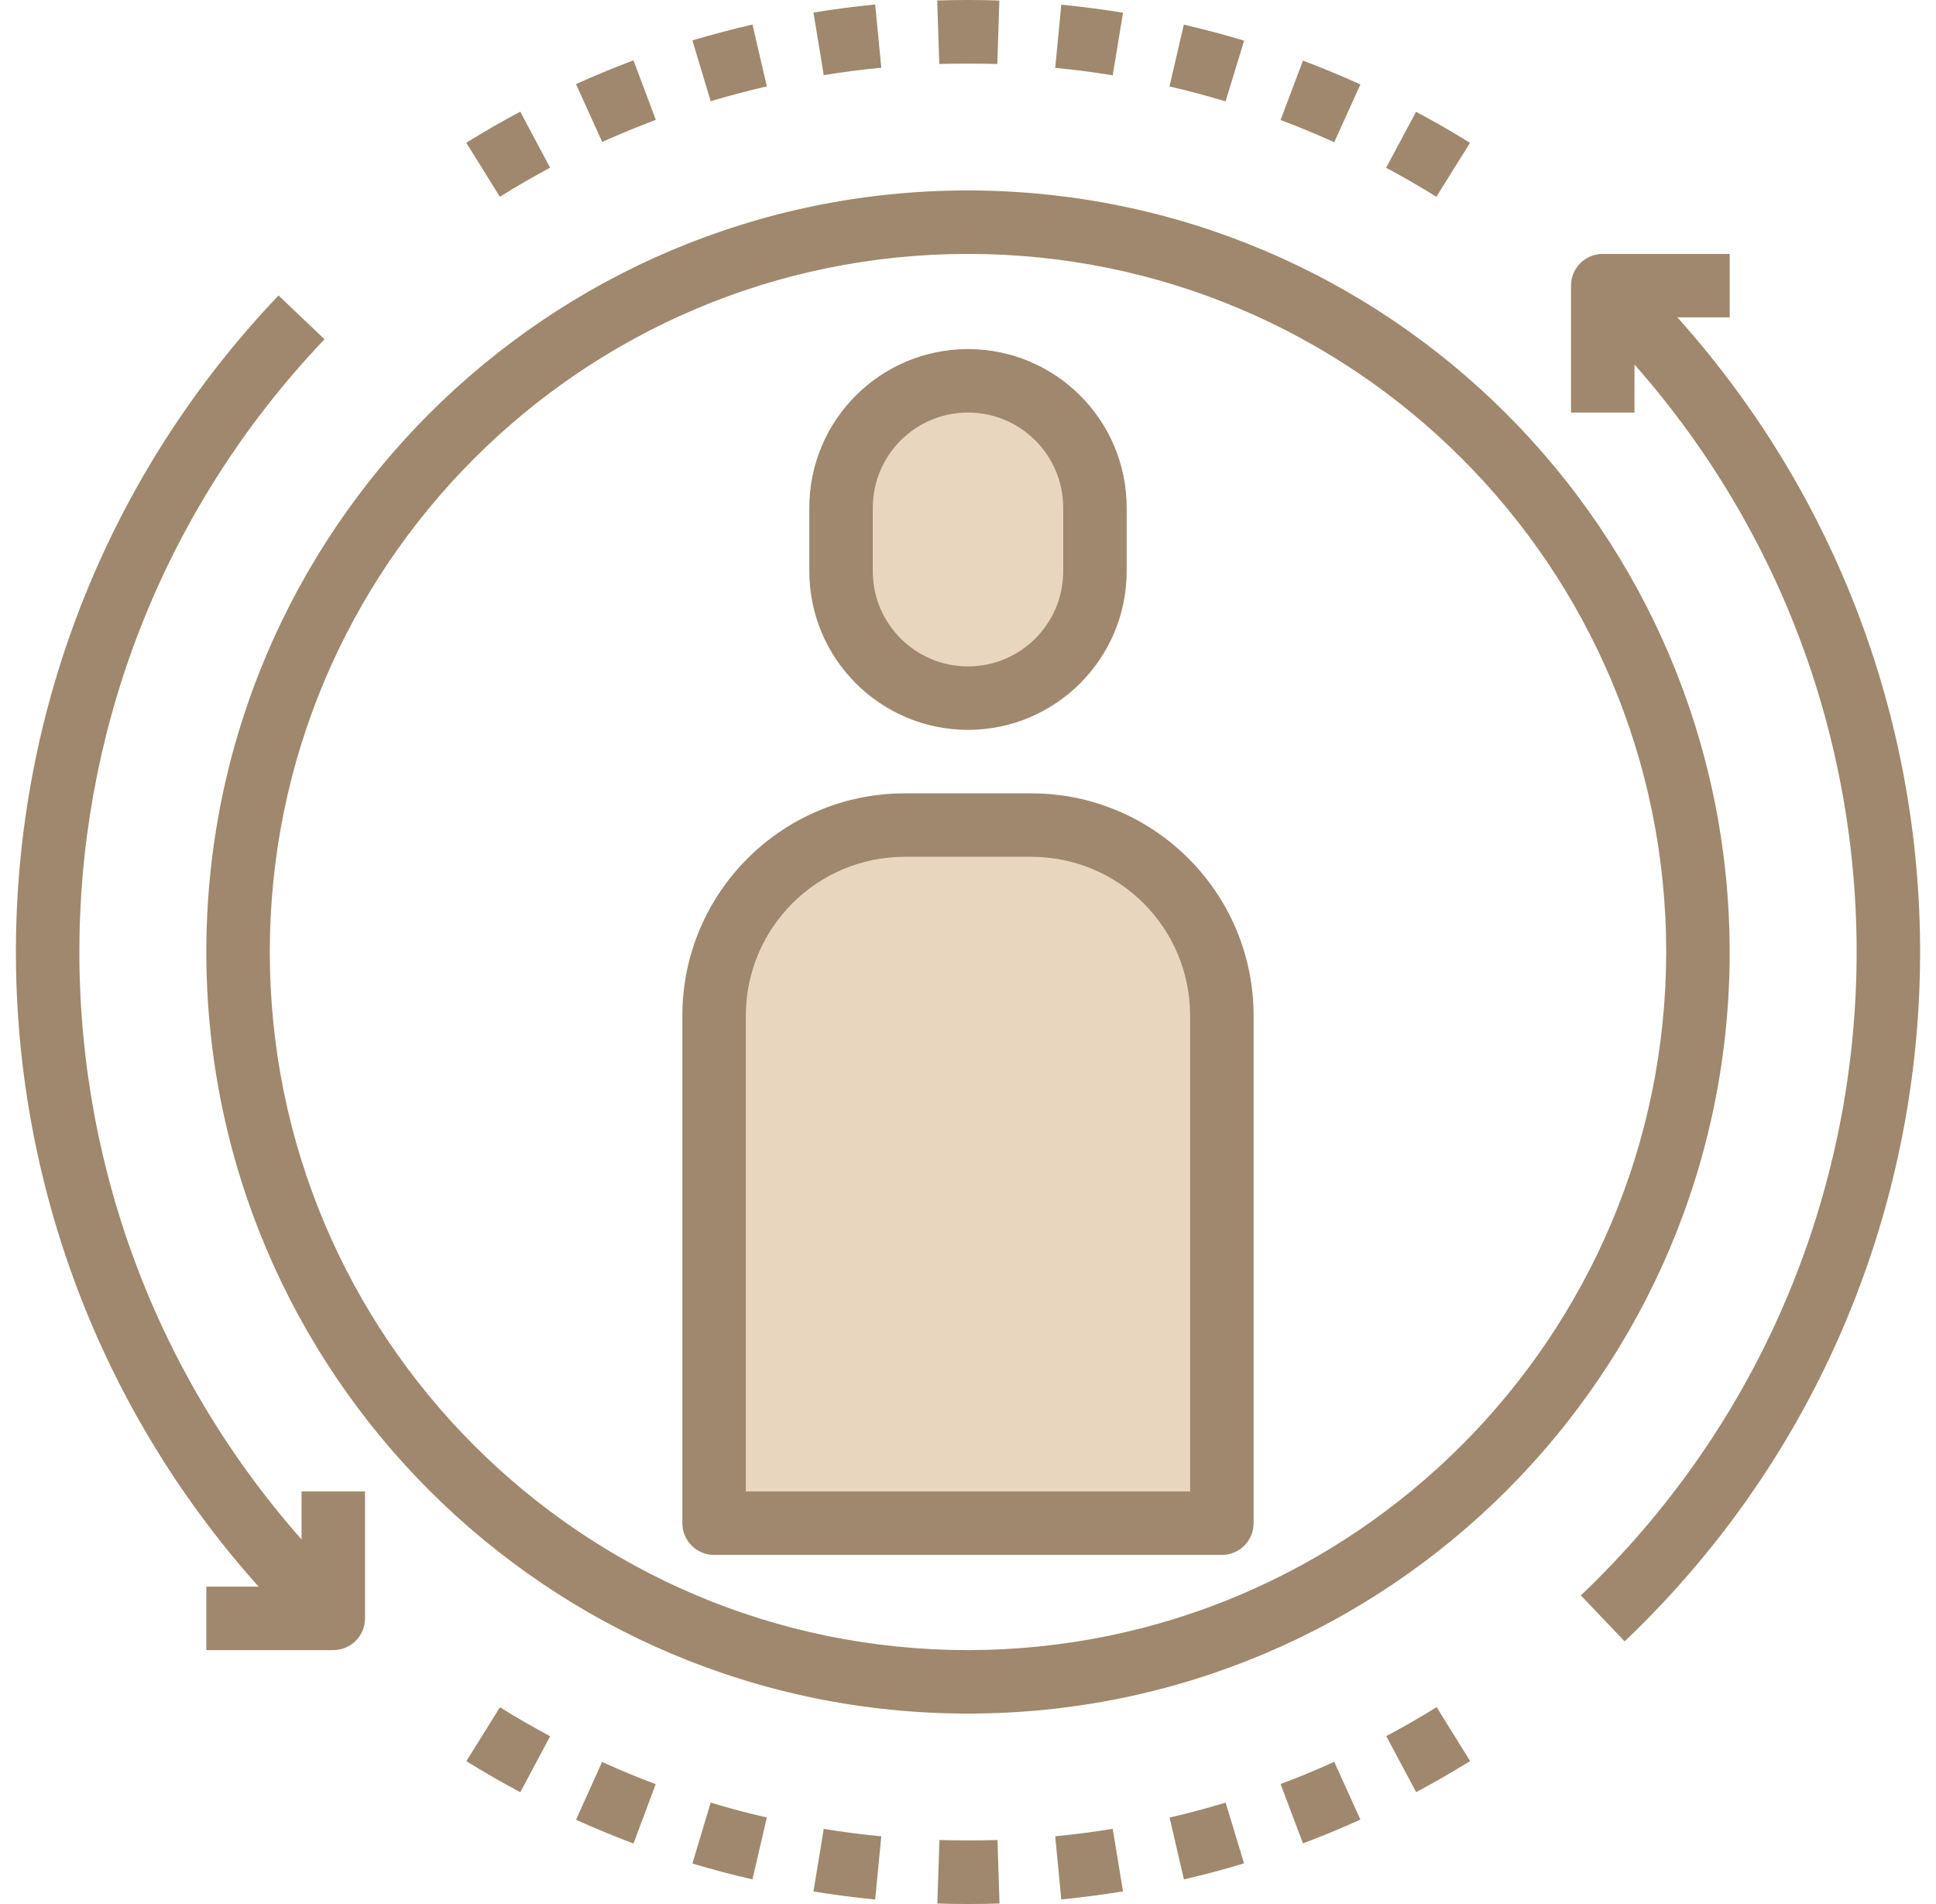 <?xml version="1.0" encoding="UTF-8"?> <svg xmlns="http://www.w3.org/2000/svg" width="61" height="60" viewBox="0 0 61 60" fill="none"><g clip-path="url(#clip0_27_398)"><path d="M38.499 32C38.499 28.686 35.813 26 32.5 26H28.5C25.186 26 22.5 28.686 22.5 32V47.999H38.499V32Z" fill="#E9D6BF"></path><path d="M30.5 22C32.709 22 34.5 20.21 34.5 18V16.001C34.5 13.791 32.709 12.001 30.5 12.001C28.291 12.001 26.5 13.791 26.5 16.001V18C26.5 20.21 28.291 22 30.5 22Z" fill="#E9D6BF"></path><path d="M30.5 6.001C17.246 6.001 6.501 16.746 6.501 30C6.501 43.255 17.246 53.999 30.5 53.999C43.755 53.999 54.499 43.255 54.499 30C54.484 16.752 43.748 6.016 30.5 6.001ZM30.5 51.999C18.35 51.999 8.501 42.15 8.501 30C8.501 17.85 18.35 8.001 30.5 8.001C42.65 8.001 52.499 17.85 52.499 30C52.486 42.144 42.644 51.986 30.5 51.999Z" fill="#9F886D"></path><path d="M32.5 25H28.5C24.636 25.005 21.504 28.136 21.5 32V47.999C21.5 48.552 21.948 48.999 22.5 48.999H38.499C39.052 48.999 39.499 48.552 39.499 47.999V32C39.495 28.136 36.364 25.005 32.5 25ZM37.499 46.999H23.5V32C23.503 29.24 25.74 27.003 28.5 27H32.5C35.26 27.003 37.496 29.24 37.499 32V46.999Z" fill="#9F886D"></path><path d="M30.5 23C33.26 22.997 35.496 20.76 35.5 18V16.001C35.5 13.239 33.261 11.001 30.5 11.001C27.738 11.001 25.5 13.239 25.5 16.001V18C25.503 20.76 27.74 22.997 30.5 23ZM27.5 16.001C27.5 14.344 28.843 13.001 30.5 13.001C32.157 13.001 33.5 14.344 33.5 16.001V18C33.5 19.657 32.157 21 30.5 21C28.843 21 27.5 19.657 27.5 18V16.001Z" fill="#9F886D"></path><path d="M52.852 10.001H54.5V8.001H50.5C49.948 8.001 49.5 8.449 49.5 9.001V13.001H51.5V11.488C61.452 22.77 60.706 39.901 49.81 50.275L51.19 51.723C62.926 40.549 63.662 22.073 52.852 10.001Z" fill="#9F886D"></path><path d="M9.501 48.512C-0.104 37.625 0.211 21.202 10.225 10.691L8.776 9.311C-2.012 20.635 -2.284 38.348 8.149 49.999H6.501V51.999H10.501C11.053 51.999 11.501 51.551 11.501 50.999V46.999H9.501V48.512Z" fill="#9F886D"></path><path d="M21.816 58.723C22.44 58.911 23.071 59.078 23.709 59.223L24.161 57.275C23.561 57.137 22.972 56.98 22.393 56.804L21.816 58.723Z" fill="#9F886D"></path><path d="M18.149 57.346C18.743 57.613 19.347 57.862 19.96 58.095L20.66 56.223C20.088 56.009 19.525 55.775 18.971 55.523L18.149 57.346Z" fill="#9F886D"></path><path d="M25.631 59.605C26.271 59.71 26.919 59.794 27.575 59.858L27.768 57.867C27.157 57.809 26.553 57.731 25.955 57.632L25.631 59.605Z" fill="#9F886D"></path><path d="M14.694 55.499C15.248 55.843 15.815 56.169 16.394 56.478L17.335 54.713C16.797 54.426 16.269 54.122 15.752 53.8L14.694 55.499Z" fill="#9F886D"></path><path d="M40.349 56.218L41.054 58.09C41.666 57.859 42.27 57.609 42.864 57.34L42.039 55.519C41.485 55.773 40.921 56.005 40.349 56.218Z" fill="#9F886D"></path><path d="M29.6 57.984L29.534 59.984C29.857 59.995 30.18 60 30.505 60C30.83 60 31.165 59.995 31.493 59.984L31.429 57.984C30.816 57.999 30.2 57.999 29.6 57.984Z" fill="#9F886D"></path><path d="M36.852 57.276L37.303 59.224C37.944 59.076 38.575 58.908 39.197 58.719L38.618 56.805C38.037 56.98 37.449 57.137 36.852 57.276Z" fill="#9F886D"></path><path d="M43.679 54.71L44.621 56.474C45.197 56.166 45.764 55.84 46.321 55.496L45.266 53.796C44.746 54.118 44.217 54.423 43.679 54.71Z" fill="#9F886D"></path><path d="M33.248 57.866L33.44 59.857C34.095 59.79 34.743 59.706 35.384 59.603L35.06 57.63C34.462 57.728 33.858 57.807 33.248 57.866Z" fill="#9F886D"></path><path d="M39.2 1.281C38.576 1.094 37.942 0.926 37.3 0.776L36.849 2.724C37.449 2.862 38.037 3.019 38.615 3.195L39.2 1.281Z" fill="#9F886D"></path><path d="M35.384 0.401C34.743 0.296 34.095 0.212 33.44 0.147L33.248 2.138C33.858 2.197 34.462 2.276 35.06 2.374L35.384 0.401Z" fill="#9F886D"></path><path d="M42.864 2.66C42.271 2.393 41.668 2.143 41.054 1.91L40.349 3.782C40.922 3.997 41.485 4.231 42.039 4.482L42.864 2.66Z" fill="#9F886D"></path><path d="M31.424 2.016L31.488 0.016C30.837 -0.005 30.179 -0.006 29.529 0.016L29.595 2.016C30.2 2.001 30.816 2.001 31.424 2.016Z" fill="#9F886D"></path><path d="M46.317 4.501C45.764 4.158 45.197 3.832 44.617 3.523L43.675 5.287C44.213 5.574 44.74 5.879 45.258 6.201L46.317 4.501Z" fill="#9F886D"></path><path d="M17.333 5.284L16.392 3.519C15.814 3.827 15.248 4.153 14.692 4.498L15.75 6.201C16.268 5.878 16.795 5.572 17.333 5.284Z" fill="#9F886D"></path><path d="M27.768 2.133L27.575 0.142C26.921 0.205 26.273 0.29 25.631 0.395L25.955 2.368C26.553 2.27 27.157 2.192 27.768 2.133Z" fill="#9F886D"></path><path d="M20.663 3.777L19.96 1.901C19.348 2.132 18.744 2.381 18.149 2.65L18.974 4.472C19.528 4.225 20.091 3.993 20.663 3.777Z" fill="#9F886D"></path><path d="M24.161 2.721L23.709 0.773C23.071 0.921 22.44 1.088 21.816 1.273L22.393 3.188C22.975 3.016 23.565 2.86 24.161 2.721Z" fill="#9F886D"></path></g><defs><clipPath id="clip0_27_398"><rect width="60" height="60" fill="white" transform="translate(0.5)"></rect></clipPath></defs></svg> 